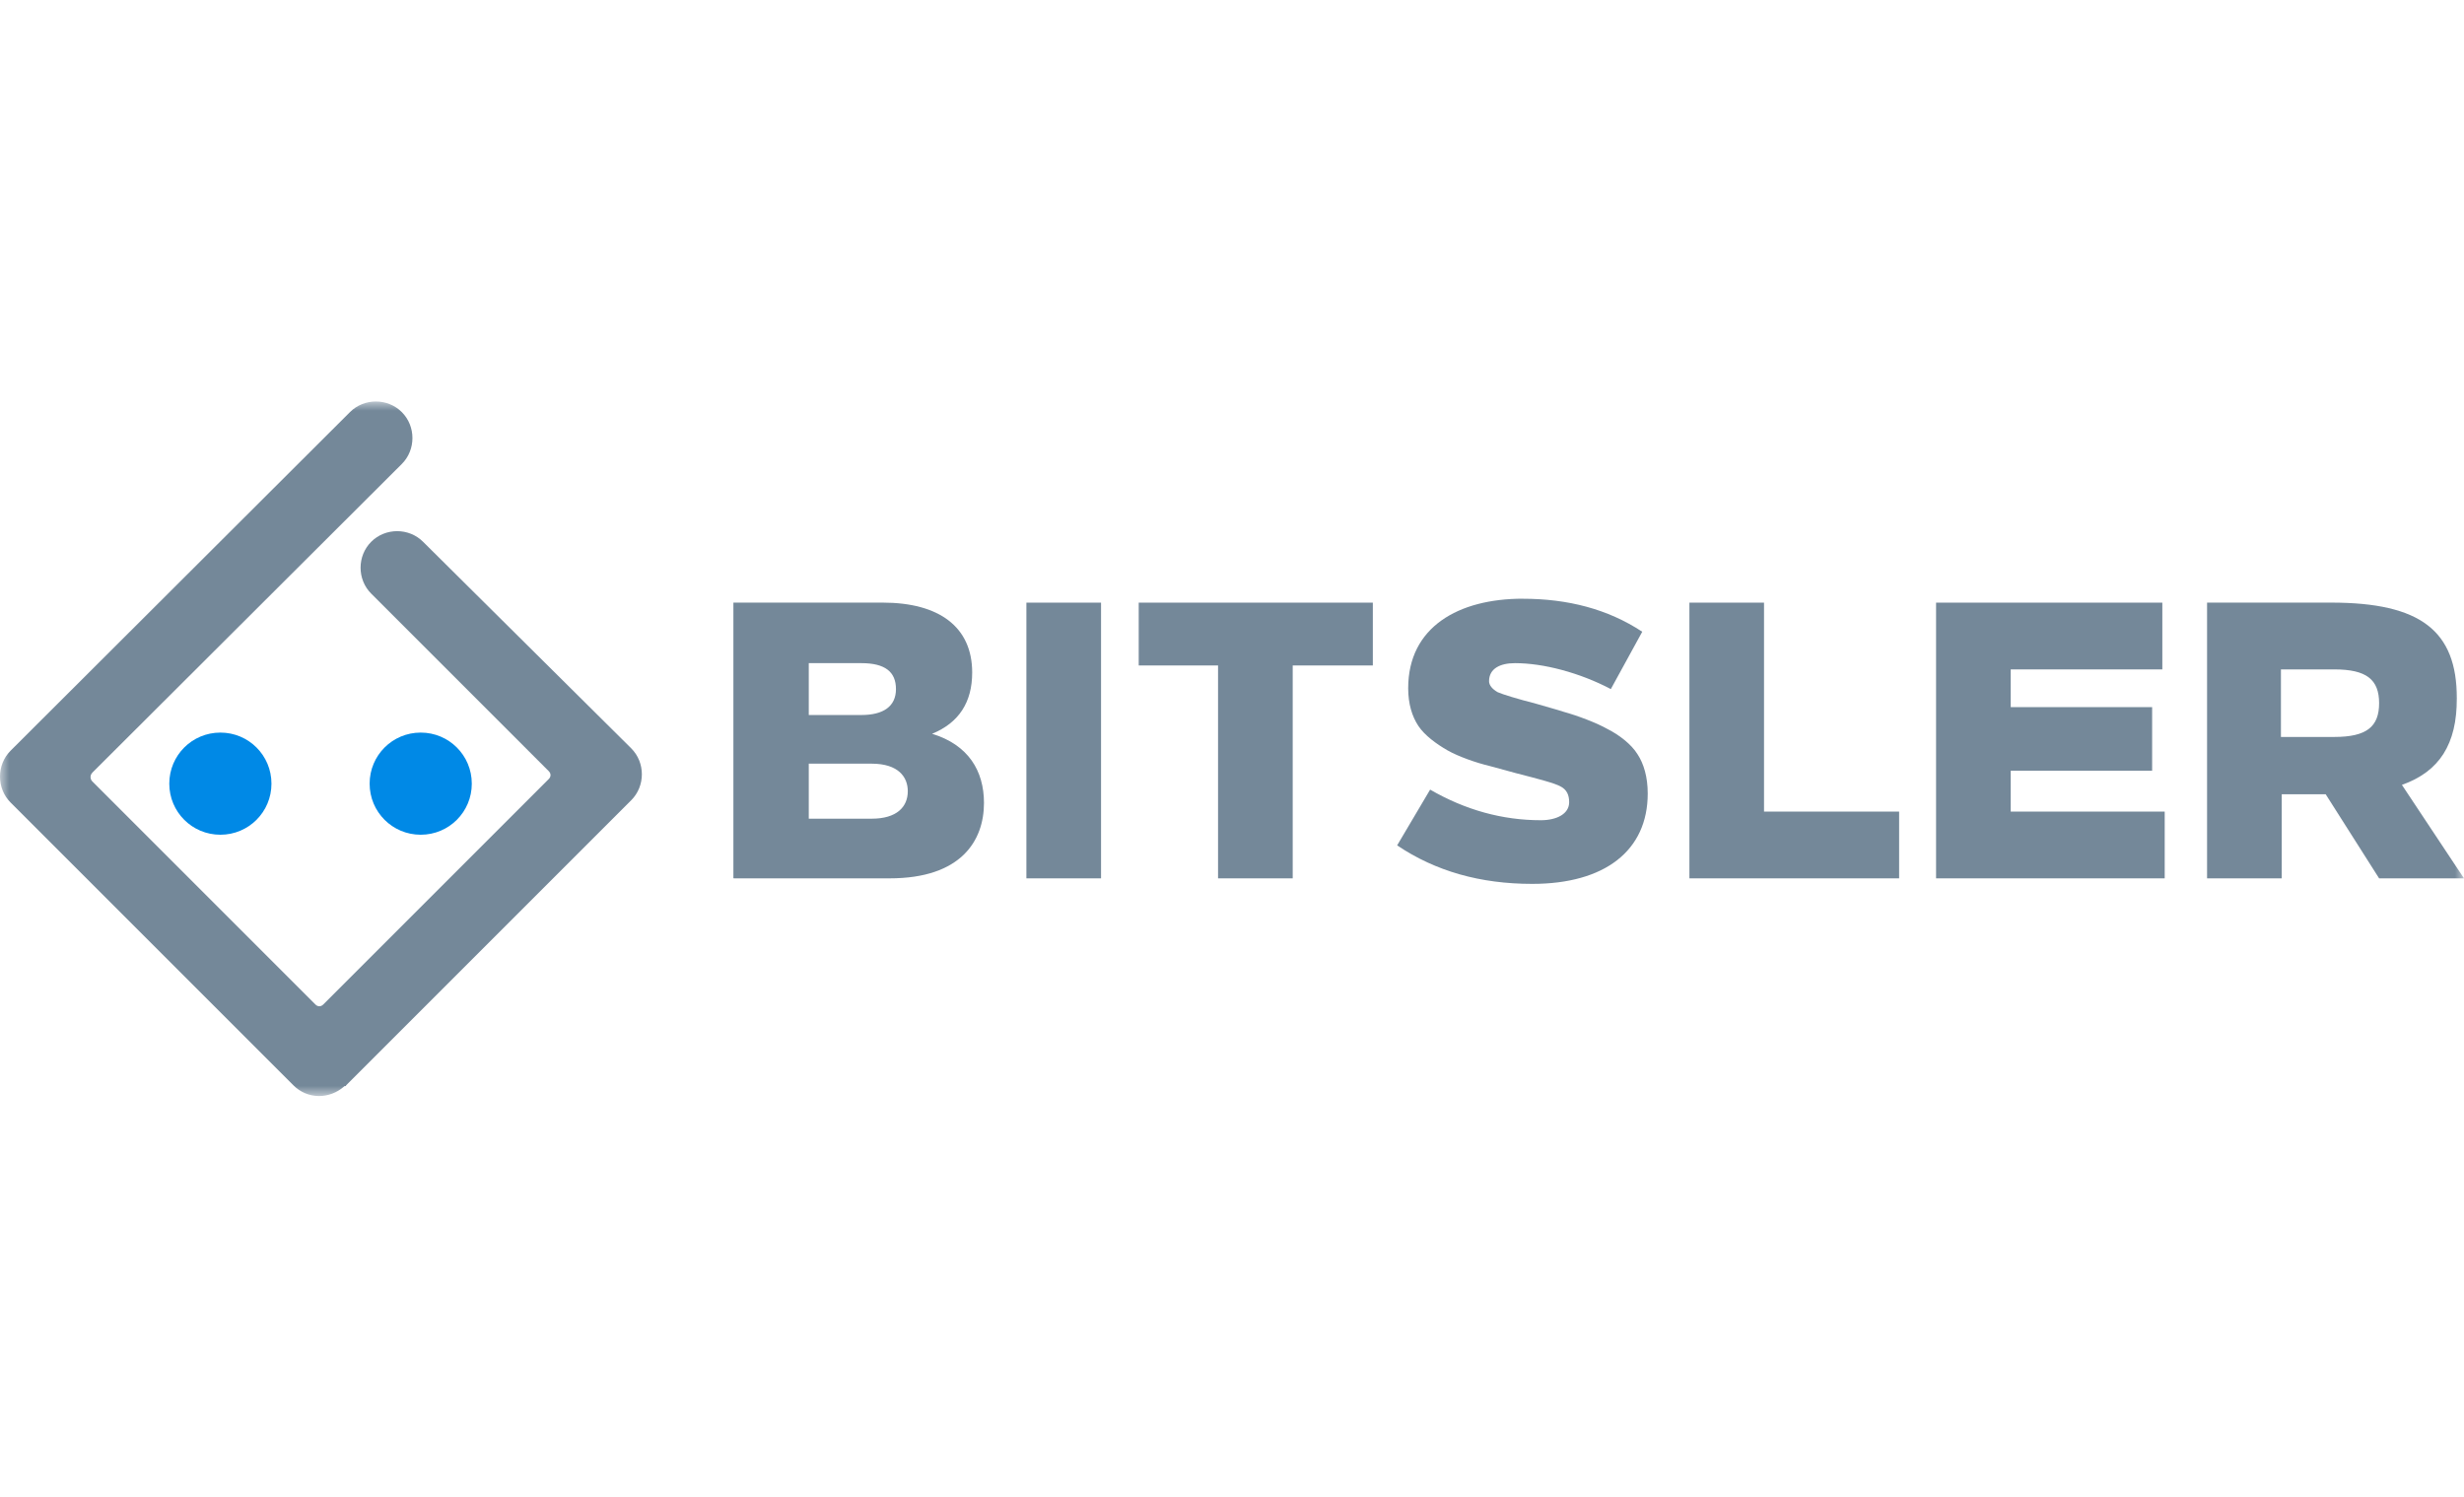 <svg width="135" height="82" viewBox="0 0 135 82" fill="none" xmlns="http://www.w3.org/2000/svg">
<mask id="mask0_312_414" style="mask-type:luminance" maskUnits="userSpaceOnUse" x="0" y="22" width="135" height="39">
<path d="M135 22H0V60.053H135V22Z" fill="white"/>
</mask>
<g mask="url(#mask0_312_414)">
<path fill-rule="evenodd" clip-rule="evenodd" d="M5.058 42.337L22.015 25.423C22.791 24.648 22.791 23.356 22.015 22.581C21.24 21.806 19.949 21.806 19.174 22.581L0.581 41.132C-0.194 41.907 -0.194 43.199 0.581 43.974C0.61 44.003 0.639 44.032 0.668 44.06L16.077 59.47C16.852 60.245 18.057 60.245 18.876 59.513H18.919C18.919 59.513 18.962 59.513 18.962 59.47L34.585 43.847C35.361 43.072 35.361 41.78 34.585 41.005C34.556 40.976 34.528 40.947 34.499 40.919L23.18 29.686C22.404 28.91 21.113 28.91 20.338 29.686C19.562 30.461 19.562 31.752 20.338 32.527L30.066 42.255C30.195 42.385 30.195 42.558 30.066 42.685L17.712 55.039C17.582 55.169 17.409 55.169 17.282 55.039L5.058 42.815C4.928 42.685 4.928 42.471 5.058 42.342V42.337Z" fill="#748899"/>
<path fill-rule="evenodd" clip-rule="evenodd" d="M12.074 45.738C13.624 45.738 14.873 44.49 14.873 42.939C14.873 41.389 13.624 40.141 12.074 40.141C10.524 40.141 9.275 41.389 9.275 42.939C9.275 44.49 10.524 45.738 12.074 45.738Z" fill="#0089E6"/>
<path fill-rule="evenodd" clip-rule="evenodd" d="M23.05 45.738C24.601 45.738 25.849 44.49 25.849 42.939C25.849 41.389 24.601 40.141 23.05 40.141C21.5 40.141 20.252 41.389 20.252 42.939C20.252 44.49 21.5 45.738 23.05 45.738Z" fill="#0089E6"/>
<path fill-rule="evenodd" clip-rule="evenodd" d="M40.222 48.128H48.745C52.663 48.128 53.911 46.062 53.911 43.995C53.911 42.231 53.049 40.81 51.069 40.207C52.533 39.605 53.265 38.486 53.265 36.85C53.265 34.353 51.458 33.019 48.359 33.019H40.182V48.126H40.225L40.222 48.128ZM44.312 36.336H47.195C48.486 36.336 49.089 36.809 49.089 37.757C49.089 38.705 48.4 39.178 47.195 39.178H44.312V36.336ZM44.312 41.844H47.757C49.221 41.844 49.737 42.577 49.737 43.352C49.737 44.213 49.134 44.859 47.757 44.859H44.312V41.847V41.844Z" fill="#748899"/>
<path d="M60.325 33.021H56.235V48.128H60.325V33.021Z" fill="#748899"/>
<path fill-rule="evenodd" clip-rule="evenodd" d="M75.216 33.021H62.389V36.463H66.736V48.128H70.826V36.463H75.216V33.021Z" fill="#748899"/>
<path fill-rule="evenodd" clip-rule="evenodd" d="M83.436 32.805C79.908 32.805 77.153 34.356 77.153 37.711C77.153 38.573 77.369 39.262 77.712 39.778C78.055 40.294 78.701 40.767 79.303 41.112C79.906 41.456 80.895 41.801 81.627 41.974L83.048 42.361C84.382 42.704 85.201 42.92 85.501 43.093C85.844 43.266 85.973 43.566 85.973 43.954C85.973 44.6 85.285 44.943 84.423 44.943C82.313 44.943 80.29 44.384 78.355 43.266L76.548 46.321C78.658 47.742 81.111 48.431 83.95 48.431C87.91 48.431 90.277 46.623 90.277 43.481C90.277 42.577 90.061 41.847 89.718 41.328C89.375 40.769 88.686 40.253 88.083 39.951C87.481 39.608 86.449 39.219 85.673 39.003C85.287 38.873 84.769 38.743 84.209 38.573C83.048 38.271 82.359 38.057 82.056 37.927C81.754 37.755 81.584 37.541 81.584 37.325C81.584 36.636 82.186 36.336 83.004 36.336C84.555 36.336 86.533 36.852 88.256 37.757L89.977 34.615C88.083 33.367 85.887 32.808 83.434 32.808L83.436 32.805Z" fill="#748899"/>
<path fill-rule="evenodd" clip-rule="evenodd" d="M96.649 33.021H92.561V48.128H104.051V44.47H96.649V33.021Z" fill="#748899"/>
<path fill-rule="evenodd" clip-rule="evenodd" d="M118.472 33.021H106.075V48.128H118.602V44.47H110.165V42.231H117.913V38.746H110.165V36.679H118.472V33.021Z" fill="#748899"/>
<path fill-rule="evenodd" clip-rule="evenodd" d="M120.923 48.128H125.014V43.522H127.423L130.349 48.128H134.999L131.598 43.006C133.664 42.274 134.609 40.769 134.609 38.27C134.609 34.569 132.63 33.019 127.723 33.019H120.923V48.126V48.128ZM127.897 36.679C129.661 36.679 130.349 37.238 130.349 38.53C130.349 39.821 129.661 40.38 127.897 40.38H124.97V36.679H127.897Z" fill="#748899"/>
</g>
</svg>

